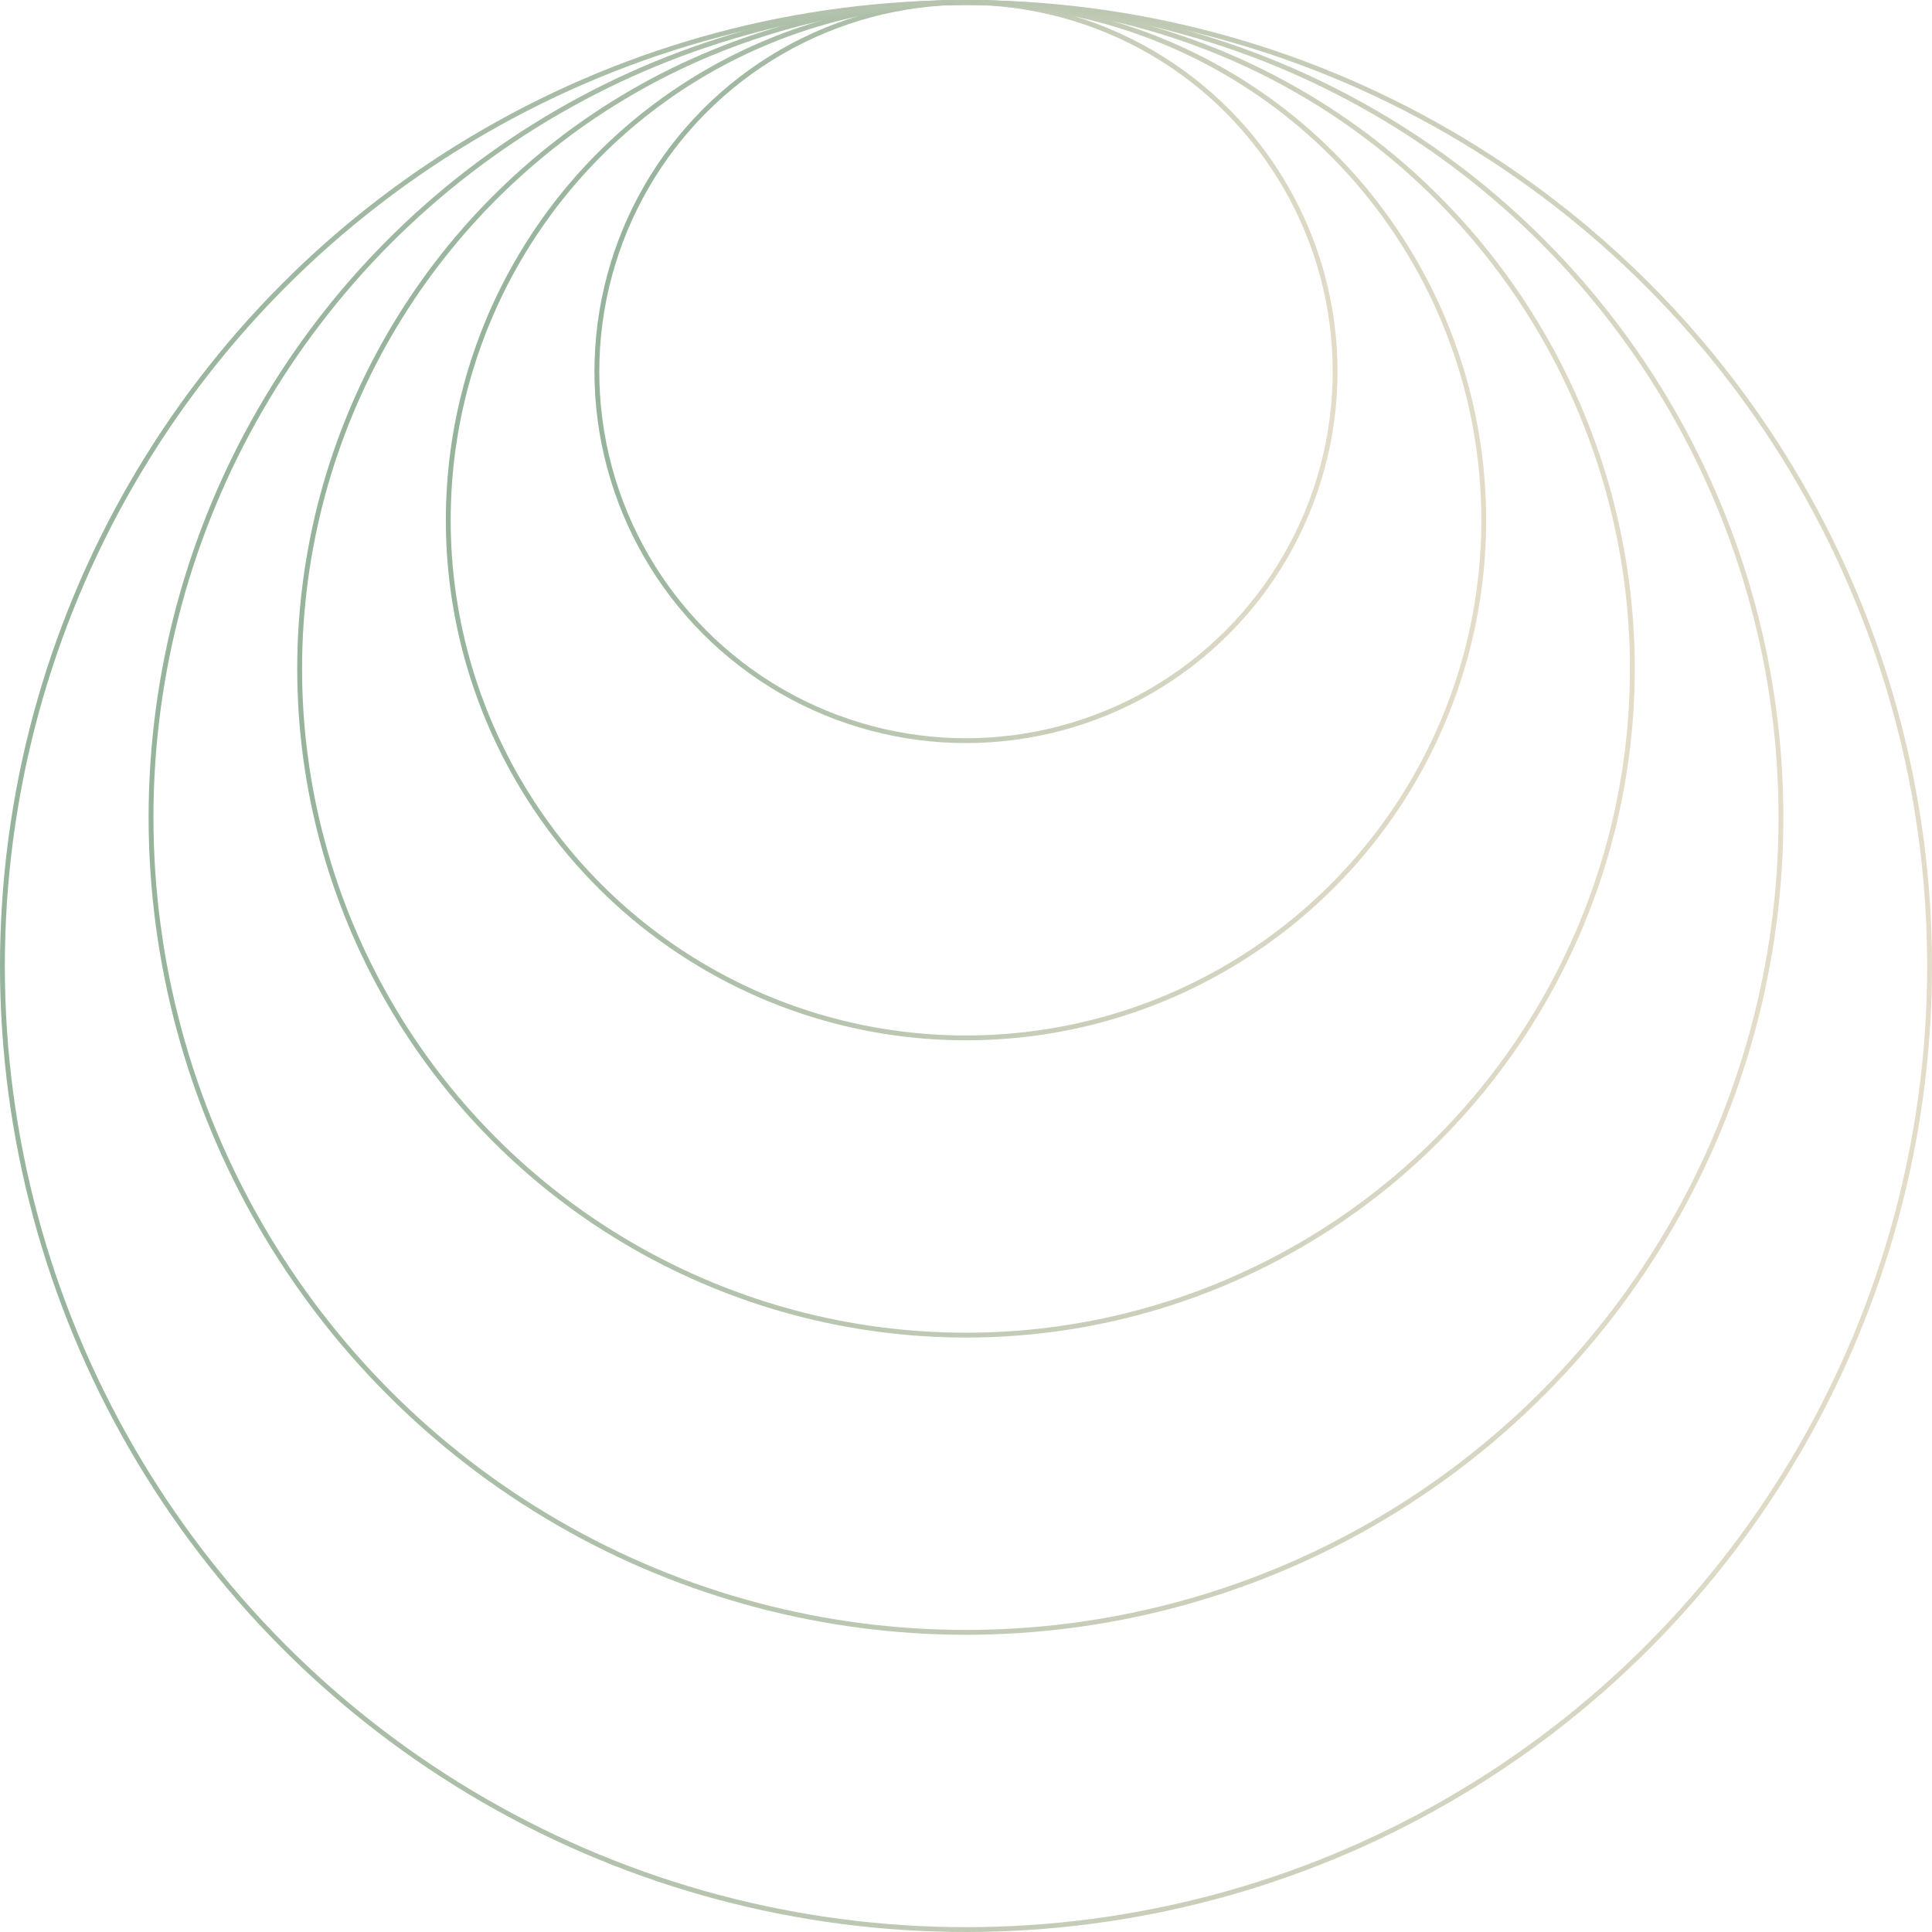 <?xml version="1.0" encoding="UTF-8"?> <svg xmlns="http://www.w3.org/2000/svg" width="400" height="400" viewBox="0 0 400 400" fill="none"><circle cx="199.999" cy="76.923" r="76.423" stroke="url(#paint0_linear_61_430)"></circle><circle cx="200.001" cy="107.692" r="107.192" stroke="url(#paint1_linear_61_430)"></circle><circle cx="200.001" cy="138.462" r="137.962" stroke="url(#paint2_linear_61_430)"></circle><circle cx="200" cy="169.231" r="168.731" stroke="url(#paint3_linear_61_430)"></circle><circle cx="200" cy="200" r="199.5" stroke="url(#paint4_linear_61_430)"></circle><defs><linearGradient id="paint0_linear_61_430" x1="125.72" y1="-81.731" x2="306.68" y2="-58.248" gradientUnits="userSpaceOnUse"><stop stop-color="#8DAE96"></stop><stop offset="1" stop-color="#E8DFCC"></stop></linearGradient><linearGradient id="paint1_linear_61_430" x1="96.01" y1="-114.423" x2="349.354" y2="-81.547" gradientUnits="userSpaceOnUse"><stop stop-color="#8DAE96"></stop><stop offset="1" stop-color="#E8DFCC"></stop></linearGradient><linearGradient id="paint2_linear_61_430" x1="66.299" y1="-147.115" x2="392.026" y2="-104.846" gradientUnits="userSpaceOnUse"><stop stop-color="#8DAE96"></stop><stop offset="1" stop-color="#E8DFCC"></stop></linearGradient><linearGradient id="paint3_linear_61_430" x1="36.587" y1="-179.808" x2="434.698" y2="-128.146" gradientUnits="userSpaceOnUse"><stop stop-color="#8DAE96"></stop><stop offset="1" stop-color="#E8DFCC"></stop></linearGradient><linearGradient id="paint4_linear_61_430" x1="6.875" y1="-212.5" x2="477.37" y2="-151.445" gradientUnits="userSpaceOnUse"><stop stop-color="#8DAE96"></stop><stop offset="1" stop-color="#E8DFCC"></stop></linearGradient></defs></svg> 